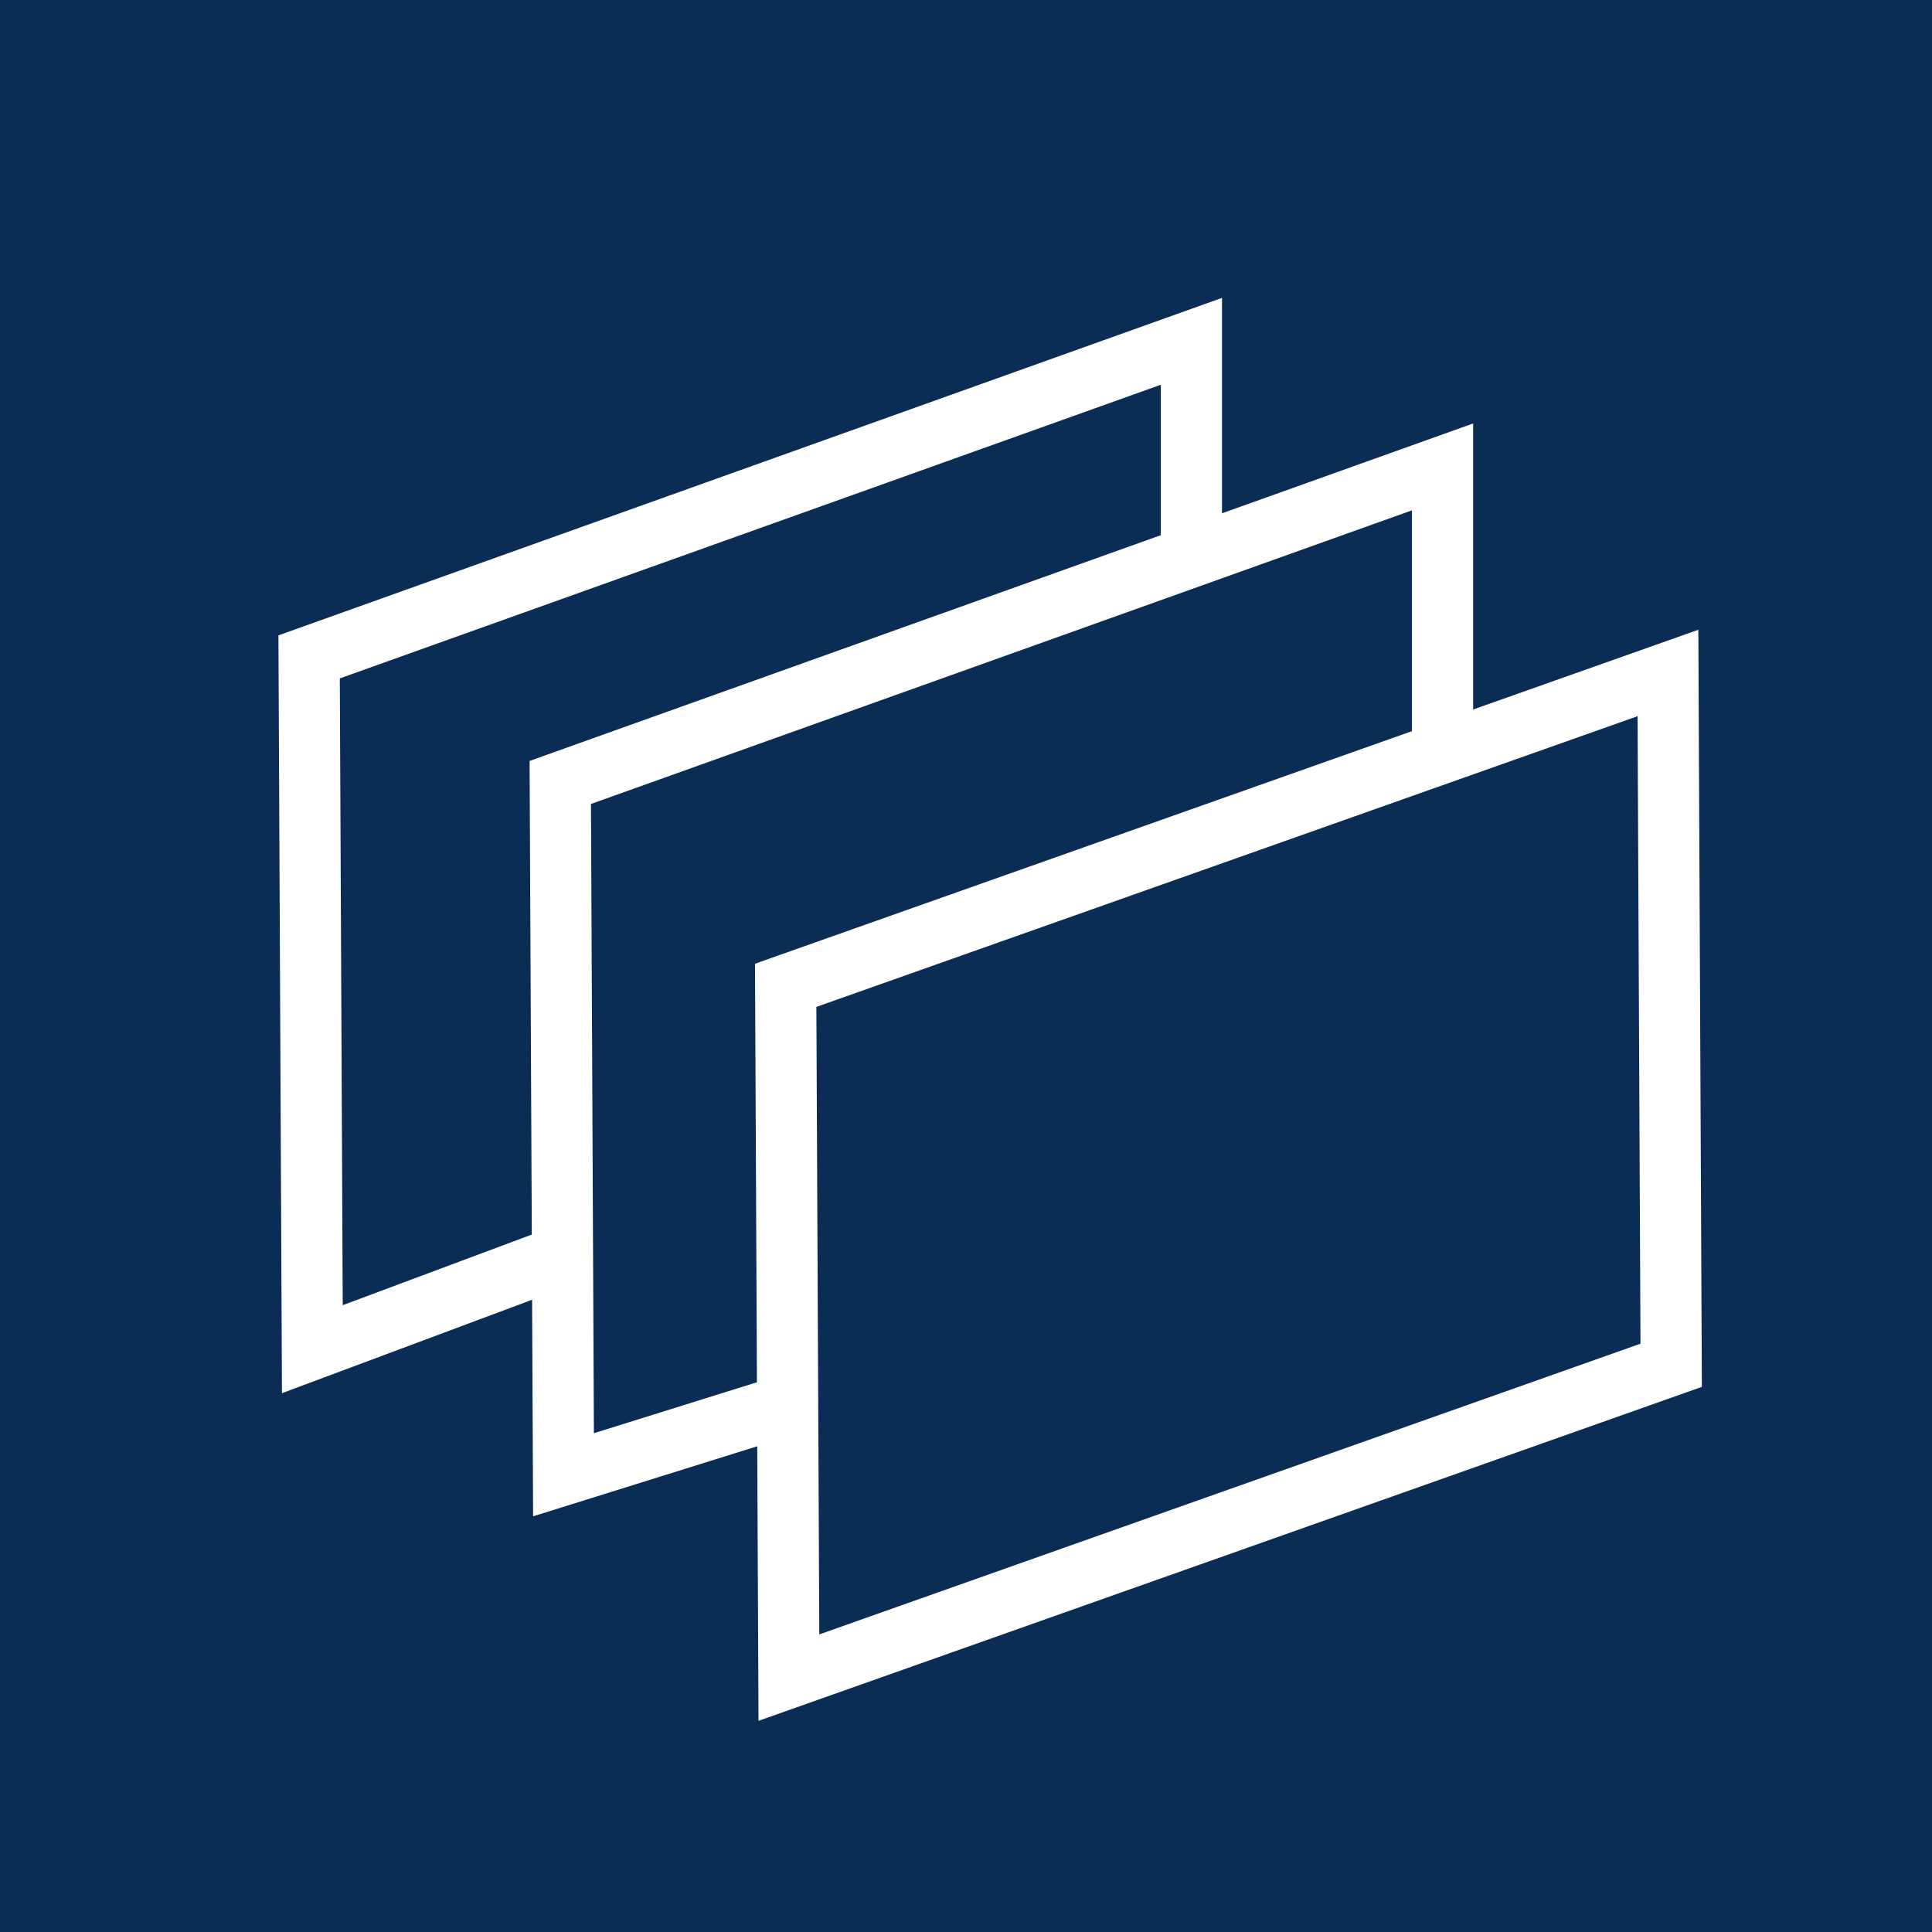<svg xmlns="http://www.w3.org/2000/svg" xmlns:xlink="http://www.w3.org/1999/xlink" id="Ebene_1" x="0px" y="0px" viewBox="0 0 60 60" style="enable-background:new 0 0 60 60;" xml:space="preserve"> <style type="text/css"> .st0{fill:#0B2C55;} .st1{fill:none;stroke:#FFFFFF;stroke-width:1.9;stroke-miterlimit:10;} </style> <g> <g id="Ebene_1_00000180360529816120802790000017740047158998366346_"> <rect class="st0" width="60" height="60"></rect> </g> </g> <polyline class="st1" points="18,38.8 9.7,41.9 9.6,20.4 37,10.6 37,16.8 "></polyline> <polyline class="st1" points="23.9,43.8 17.5,45.8 17.4,24.3 44.8,14.5 44.8,23 "></polyline> <polygon class="st1" points="51.9,42.4 24.5,52.1 24.4,30.6 51.8,20.9 "></polygon> </svg>